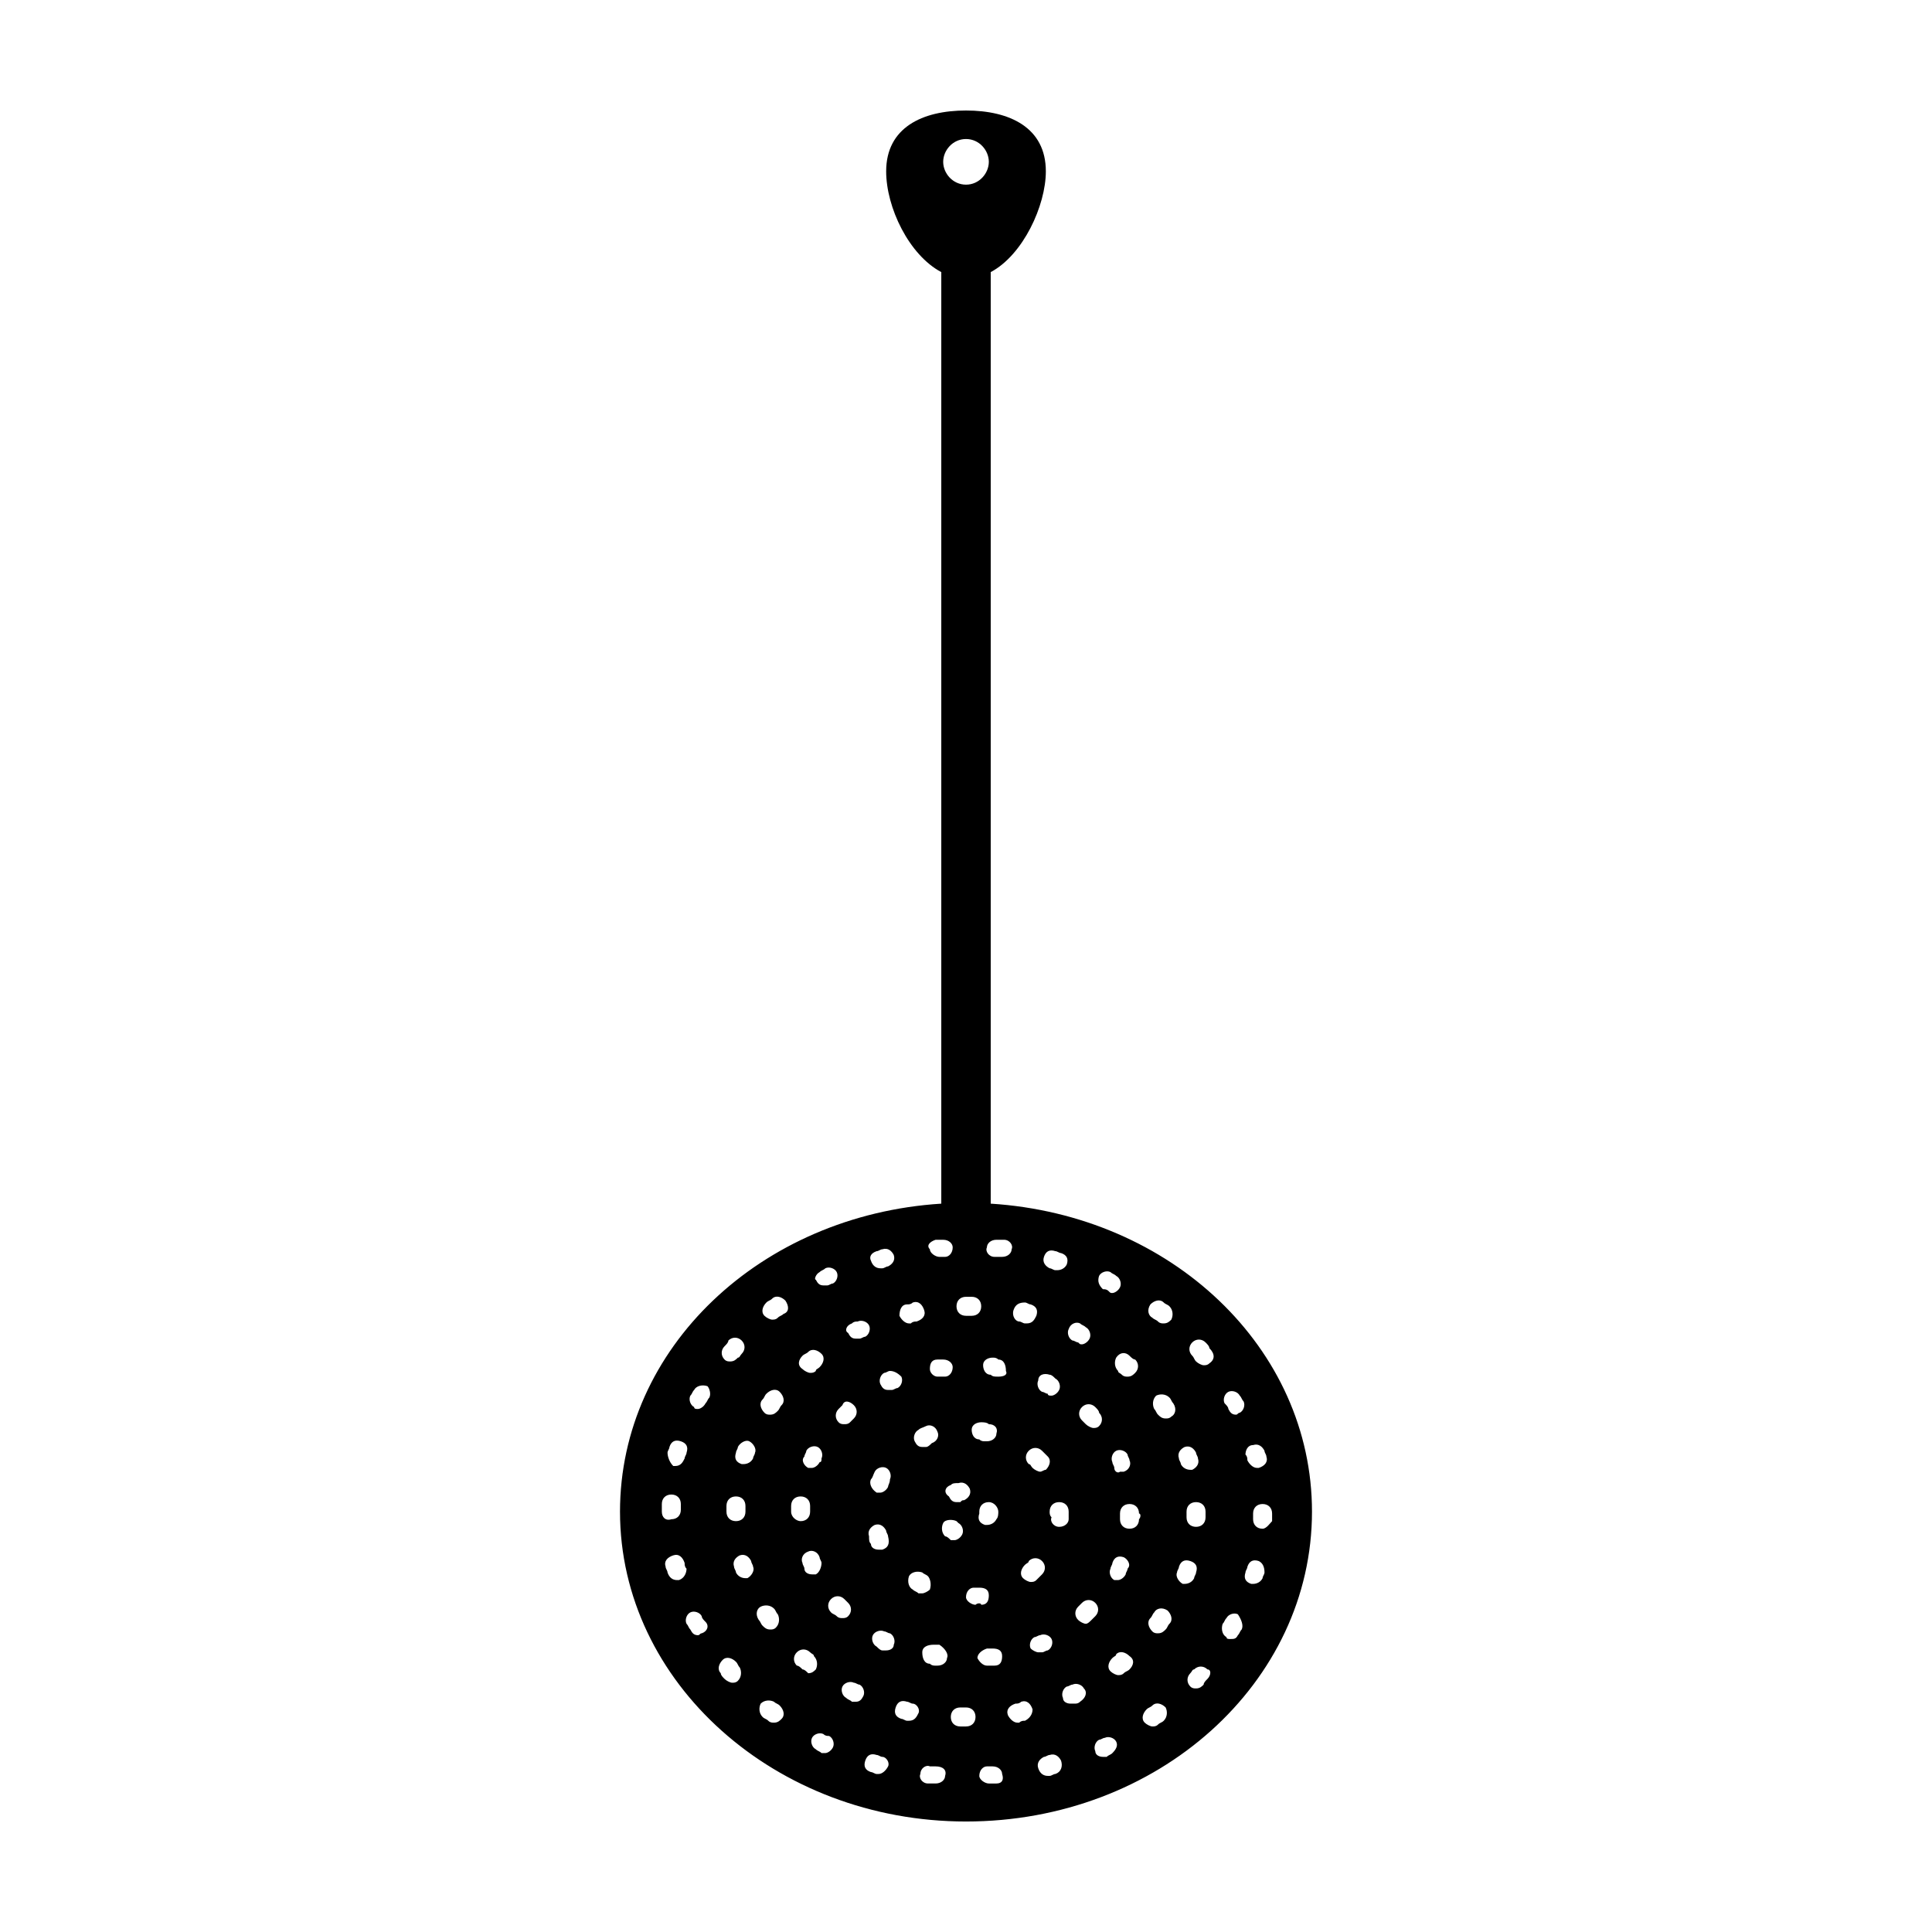 <?xml version="1.0" encoding="UTF-8"?>
<!-- Uploaded to: ICON Repo, www.iconrepo.com, Generator: ICON Repo Mixer Tools -->
<svg fill="#000000" width="800px" height="800px" version="1.1" viewBox="144 144 512 512" xmlns="http://www.w3.org/2000/svg">
 <path d="m406.55 462.98v-246.87c8.566-4.535 14.609-17.633 14.609-26.703 0.004-11.586-9.57-16.121-21.156-16.121s-21.16 4.535-21.16 16.121c0 9.574 6.047 22.168 14.609 26.703v246.87c-47.863 3.023-85.145 38.289-85.145 81.617 0 45.344 41.312 82.121 91.691 82.121 50.883 0 91.691-36.777 91.691-82.121 0.004-43.328-37.277-78.598-85.141-81.617zm69.527 63.98c1.512-0.504 2.519 0.504 3.023 1.512 0 0.504 0.504 1.008 0.504 1.512 0.504 1.512-0.504 2.519-2.016 3.023h-0.504c-1.008 0-2.016-1.008-2.519-2.016 0-0.504 0-1.008-0.504-1.512 0-1.008 0.504-2.519 2.016-2.519zm-6.551-14.105c1.008-0.504 2.519 0 3.023 1.008 0.504 0.504 0.504 1.008 1.008 1.512 0.504 1.008 0 2.519-1.008 3.023-0.504 0-0.504 0.504-1.008 0.504-1.008 0-1.512-0.504-2.016-1.512 0-0.504-0.504-1.008-1.008-1.512-0.504-1.008 0-2.519 1.008-3.023zm-11.586 14.609c1.512-0.504 2.519 0.504 3.023 1.512 0 0.504 0.504 1.008 0.504 1.512 0.504 1.512-0.504 2.519-1.512 3.023h-0.504c-1.008 0-2.016-0.504-2.519-1.512 0-0.504-0.504-1.008-0.504-1.512-0.504-1.512 0.504-2.519 1.512-3.023zm0.504 17.133c0-1.512 1.008-2.519 2.519-2.519 1.512 0 2.519 1.008 2.519 2.519v1.512c0 1.512-1.008 2.519-2.519 2.519-1.512 0-2.519-1.008-2.519-2.519v-1.512zm-9.574-54.918c1.008-1.008 2.519-1.512 3.527-0.504 0.504 0.504 1.008 0.504 1.512 1.008 1.008 1.008 1.008 2.519 0.504 3.527-0.504 0.504-1.008 1.008-2.016 1.008-0.504 0-1.008 0-1.512-0.504-0.504-0.504-1.008-0.504-1.512-1.008-1.008-0.504-1.512-2.016-0.504-3.527zm-5.543 13.605c0.504 0.504 1.008 1.008 1.512 1.008 1.008 1.008 1.008 2.519 0 3.527-0.504 0.504-1.008 1.008-2.016 1.008-0.504 0-1.008 0-1.512-0.504-0.504-0.504-1.008-0.504-1.008-1.008-1.008-1.008-1.008-2.519-0.504-3.527 1.012-1.512 2.523-1.512 3.527-0.504zm-4.027 29.723c0-0.504-0.504-1.008-0.504-1.512-0.504-1.008 0-2.519 1.008-3.023 1.008-0.504 2.519 0 3.023 1.008 0 0.504 0.504 1.008 0.504 1.512 0.504 1.008 0 2.519-1.512 3.023h-1.008c-0.504 0.504-1.512 0-1.512-1.008zm2.519 23.68c1.008 0.504 2.016 2.016 1.008 3.023 0 0.504-0.504 1.008-0.504 1.512-0.504 1.008-1.512 1.512-2.016 1.512h-1.008c-1.008-0.504-1.512-2.016-1.008-3.023 0-0.504 0.504-1.008 0.504-1.512 0.504-1.512 1.512-2.016 3.023-1.512zm-6.551-74.562c0.504-1.008 2.016-1.512 3.023-1.008 0.504 0.504 1.008 0.504 1.512 1.008 1.008 0.504 1.512 2.016 1.008 3.023-0.504 1.008-1.512 1.512-2.016 1.512-0.504 0-0.504 0-1.008-0.504s-1.008-0.504-1.512-0.504c-1.008-1.012-1.512-2.016-1.008-3.527zm0 36.273c1.008 1.008 1.008 2.519 0 3.527-0.504 0.504-1.008 0.504-1.512 0.504s-1.512-0.504-2.016-1.008c-0.504-0.504-0.504-0.504-1.008-1.008-1.008-1.008-1.008-2.519 0-3.527 1.008-1.008 2.519-1.008 3.527 0 0.504 0.504 1.008 1.008 1.008 1.512zm-5.039-23.68c0.504 0.504 1.008 0.504 1.512 1.008 1.008 0.504 1.512 2.016 1.008 3.023-0.504 1.008-1.512 1.512-2.016 1.512-0.504 0-0.504 0-1.008-0.504-0.504 0-1.008-0.504-1.512-0.504-1.008-0.504-1.512-2.016-1.008-3.023 0.504-1.512 2.016-2.016 3.023-1.512zm-8.059 49.879c0-1.512 1.008-2.519 2.519-2.519s2.519 1.008 2.519 2.519v2.016c0 1.008-1.008 2.016-2.519 2.016s-2.519-1.512-2.016-2.519c-0.504-0.508-0.504-1.012-0.504-1.512zm-1.512-67.512c0.504-1.512 1.512-2.016 3.023-1.512 0.504 0 1.008 0.504 1.512 0.504 1.512 0.504 2.016 1.512 1.512 3.023-0.504 1.008-1.512 1.512-2.519 1.512h-0.504c-0.504 0-1.008-0.504-1.512-0.504-1.008-0.504-2.016-1.512-1.512-3.023zm1.512 31.234c0.504 0 1.008 0.504 1.512 1.008 1.008 0.504 1.512 2.016 1.008 3.023-0.504 1.008-1.512 1.512-2.016 1.512s-1.008 0-1.008-0.504c-0.504 0-1.008-0.504-1.512-0.504-1.008-0.504-1.512-2.016-1.008-3.023 0-1.512 1.512-2.016 3.023-1.512zm-2.519 25.695c-0.504 0-1.512-0.504-2.016-1.008-0.504-0.504-0.504-1.008-1.008-1.008-1.008-1.008-1.008-2.519 0-3.527s2.519-1.008 3.527 0c0.504 0.504 1.008 1.008 1.512 1.512 1.008 1.008 0.504 2.519-0.504 3.527-0.504 0-1.008 0.504-1.512 0.504zm0.504 27.207c-0.504 0.504-1.008 1.008-1.512 1.512-0.504 0.504-1.008 0.504-1.512 0.504s-1.512-0.504-2.016-1.008c-1.008-1.008-0.504-2.519 0.504-3.527 0.504-0.504 1.008-0.504 1.008-1.008 1.008-1.008 2.519-1.008 3.527 0 1.008 1.008 1.008 2.519 0 3.527zm-7.559-70.031c0.504-1.512 1.512-2.016 3.023-2.016 0.504 0 1.008 0.504 1.512 0.504 1.512 0.504 2.016 1.512 1.512 3.023-0.504 1.008-1.008 2.016-2.519 2.016h-0.504c-0.504 0-1.008-0.504-1.512-0.504-1.008 0-2.016-1.512-1.512-3.023zm-4.535-18.641h2.016c1.512 0 2.519 1.512 2.016 2.519 0 1.008-1.008 2.016-2.519 2.016h-0.504-1.512c-1.512 0-2.519-1.512-2.016-2.519 0-1.008 1.008-2.016 2.519-2.016zm0 51.391c0 1.008-1.008 2.016-2.519 2.016h-0.504c-0.504 0-1.008 0-1.512-0.504-1.512 0-2.016-1.512-2.016-2.519 0-1.512 1.512-2.016 2.519-2.016 0.504 0 1.512 0 2.016 0.504 1.512 0 2.519 1.008 2.016 2.519zm0.504 20.656c0 0.504 0 1.512-0.504 2.016-0.504 1.008-1.512 1.512-2.519 1.512h-0.504c-1.512-0.504-2.016-1.512-1.512-3.023v-0.504c0-1.512 1.008-2.519 2.519-2.519s2.519 1.512 2.519 2.519zm-19.145-17.133h-1.008c-1.008 0-1.512-0.504-2.016-1.512-0.504-1.008 0-2.519 1.008-3.023 0.504-0.504 1.008-0.504 2.016-1.008 1.008-0.504 2.519 0 3.023 1.512 0.504 1.008 0 2.519-1.512 3.023-0.504 0.504-1.008 1.008-1.512 1.008zm1.008 37.785c-0.504 0.504-1.512 1.008-2.016 1.008h-1.008c-0.504-0.504-1.008-0.504-1.512-1.008-1.008-0.504-1.512-2.016-1.008-3.527 0.504-1.008 2.016-1.512 3.527-1.008 0.504 0.504 1.008 0.504 1.512 1.008 0.504 0.508 1.008 2.019 0.504 3.527zm0-58.441c0-1.512 0.504-2.519 2.016-2.519h1.512c1.512 0 2.519 1.008 2.519 2.016 0 1.512-1.008 2.519-2.016 2.519h-1.512-0.504c-1.008 0-2.016-1.008-2.016-2.016zm5.543 30.734c0.504-0.504 1.008-0.504 2.016-0.504 1.512-0.504 2.519 0.504 3.023 1.512 0.504 1.512-0.504 2.519-1.512 3.023-0.504 0-0.504 0-1.008 0.504h-1.008c-1.008 0-1.512-0.504-2.016-1.512-1.512-1.008-1.008-2.519 0.504-3.023zm4.031-44.84c-1.512 0-2.519-1.008-2.519-2.519 0-1.512 1.008-2.519 2.519-2.519h1.512c1.512 0 2.519 1.008 2.519 2.519 0 1.512-1.008 2.519-2.519 2.519h-1.512zm0-311.86c3.527 0 6.047 3.023 6.047 6.047-0.004 3.023-2.523 6.047-6.047 6.047-3.527 0-6.047-3.023-6.047-6.047 0-3.023 2.519-6.047 6.047-6.047zm-8.062 291.71h2.016c1.512 0 2.519 1.008 2.519 2.016 0 1.512-1.008 2.519-2.016 2.519h-1.512c-1.008 0-2.519-1.008-2.519-2.016-1.008-1.008 0-2.016 1.512-2.519zm-7.559 17.129c0.504 0 1.008 0 1.512-0.504 1.512-0.504 2.519 0.504 3.023 2.016 0.504 1.512-0.504 2.519-2.016 3.023-0.504 0-1.008 0-1.512 0.504h-0.504c-1.008 0-2.016-1.008-2.519-2.016 0-1.512 0.504-3.023 2.016-3.023zm-1.512 19.145c0.504 1.008 0 2.519-1.008 3.023-0.504 0-1.008 0.504-1.512 0.504h-1.008c-1.008 0-1.512-0.504-2.016-1.512-0.504-1.008 0-2.519 1.008-3.023 0.504 0 1.008-0.504 1.512-0.504 1.012 0 2.019 0.504 3.023 1.512zm-3.523 29.223c-0.504 1.008-1.512 1.512-2.016 1.512h-1.008c-1.512-1.008-2.016-2.519-1.512-3.527 0.504-0.504 0.504-1.008 1.008-2.016 0.504-1.008 2.016-1.512 3.023-1.008 1.008 0.504 1.512 2.016 1.008 3.023 0 1.008-0.504 1.512-0.504 2.016zm-1.512 16.625h-1.008c-1.008 0-2.016-0.504-2.016-1.512-0.504-0.504-0.504-1.008-0.504-2.016-0.504-1.512 0.504-2.519 1.512-3.023 1.512-0.504 2.519 0.504 3.023 1.512 0 0.504 0.504 1.008 0.504 1.512 0.504 2.016 0 3.023-1.512 3.527zm-1.512-79.098c0.504 0 1.008-0.504 1.512-0.504 1.512-0.504 2.519 0.504 3.023 1.512 0.504 1.512-0.504 2.519-1.512 3.023-0.504 0-1.008 0.504-1.512 0.504h-0.504c-1.008 0-2.016-0.504-2.519-2.016-0.504-1.008 0-2.016 1.512-2.519zm-6.551 19.145c0.504-0.504 1.008-0.504 1.512-0.504 1.008-0.504 2.519 0 3.023 1.008 0.504 1.008 0 2.519-1.008 3.023-0.504 0-1.008 0.504-1.512 0.504h-1.008c-1.008 0-1.512-0.504-2.016-1.512-1.008-0.504-0.504-2.016 1.008-2.519zm0.504 21.664c1.008 1.008 1.008 2.519 0 3.527-0.504 0.504-0.504 0.504-1.008 1.008-0.504 0.504-1.008 0.504-1.512 0.504s-1.008 0-1.512-0.504c-1.008-1.008-1.008-2.519 0-3.527 0.504-0.504 1.008-1.008 1.008-1.008 0.504-1.512 2.016-1.008 3.023 0zm-9.066-35.266c0.504-0.504 1.008-0.504 1.512-1.008 1.008-0.504 2.519 0 3.023 1.008 0.504 1.008 0 2.519-1.008 3.023-0.504 0-1.008 0.504-1.512 0.504h-1.008c-1.008 0-1.512-0.504-2.016-1.512-0.504 0 0-1.512 1.008-2.016zm0 50.379c-0.504 1.008-1.512 1.512-2.016 1.512h-1.008c-1.008-0.504-2.016-2.016-1.008-3.023 0-0.504 0.504-1.008 0.504-1.512 0.504-1.008 2.016-1.512 3.023-1.008 1.008 0.504 1.512 2.016 1.008 3.023 0 0.504 0 1.008-0.504 1.008zm-1.008 29.727h-1.008c-1.008 0-2.016-0.504-2.016-1.512 0-0.504-0.504-1.008-0.504-1.512-0.504-1.008 0-2.519 1.512-3.023 1.008-0.504 2.519 0 3.023 1.512 0 0.504 0.504 1.008 0.504 1.512 0 1.008-0.504 2.519-1.512 3.023zm-3.527-57.938c0.504-0.504 1.008-0.504 1.512-1.008 1.008-1.008 2.519-0.504 3.527 0.504 1.008 1.008 0.504 2.519-0.504 3.527-0.504 0.504-1.008 0.504-1.008 1.008-0.504 0.504-1.008 0.504-1.512 0.504s-1.512-0.504-2.016-1.008c-1.512-1.012-1.008-2.523 0-3.527zm-10.582 11.586c0.504-0.504 0.504-1.008 1.008-1.512 1.008-1.008 2.519-1.512 3.527-0.504 1.008 1.008 1.512 2.519 0.504 3.527-0.504 0.504-0.504 1.008-1.008 1.512s-1.008 1.008-2.016 1.008c-0.504 0-1.008 0-1.512-0.504-1.008-1.008-1.512-2.519-0.504-3.527zm-10.074-14.105c0.504-0.504 1.008-1.008 1.008-1.512 1.008-1.008 2.519-1.008 3.527 0 1.008 1.008 1.008 2.519 0 3.527-0.504 0.504-0.504 1.008-1.008 1.008-0.504 0.504-1.008 1.008-2.016 1.008-0.504 0-1.008 0-1.512-0.504-1.008-1.008-1.008-2.519 0-3.527zm5.539 43.832c0 1.512-1.008 2.519-2.519 2.519-1.512 0-2.519-1.008-2.519-2.519v-1.512c0-1.512 1.008-2.519 2.519-2.519 1.512 0 2.519 1.008 2.519 2.519v1.512zm-20.652-15.621c0-0.504 0.504-1.008 0.504-1.512 0.504-1.512 1.512-2.016 3.023-1.512 1.512 0.504 2.016 1.512 1.512 3.023 0 0.504-0.504 1.008-0.504 1.512-0.504 1.008-1.008 2.016-2.519 2.016h-0.504c-1.012-1.008-1.512-2.519-1.512-3.527zm-1.512 15.621v-2.016c0-1.512 1.008-2.519 2.519-2.519 1.512 0 2.519 1.008 2.519 2.519v1.512c0 1.512-1.008 2.519-2.519 2.519-1.512 0.5-2.519-0.508-2.519-2.016zm4.531 18.137h-0.504c-1.008 0-2.016-0.504-2.519-2.016 0-0.504-0.504-1.008-0.504-1.512-0.504-1.512 0.504-2.519 2.016-3.023 1.512-0.504 2.519 0.504 3.023 2.016 0 0.504 0 1.008 0.504 1.512 0 1.008-0.504 2.519-2.016 3.023zm6.047 14.105c-0.504 0-0.504 0.504-1.008 0.504-1.008 0-1.512-0.504-2.016-1.512-0.504-0.504-0.504-1.008-1.008-1.512-0.504-1.008 0-2.519 1.008-3.023 1.008-0.504 2.519 0 3.023 1.008 0 0.504 0.504 1.008 1.008 1.512 1.008 1.008 0.504 2.519-1.008 3.023zm2.016-62.473c-0.504 0.504-0.504 1.008-1.008 1.512-0.504 1.008-1.512 1.512-2.016 1.512-0.504 0-1.008 0-1.008-0.504-1.008-0.504-1.512-2.016-1.008-3.023 0.504-0.504 0.504-1.008 1.008-1.512 0.504-1.008 2.016-1.512 3.527-1.008 0.504 0.504 1.008 2.016 0.504 3.023zm7.559 75.066c-0.504 0.504-1.008 0.504-1.512 0.504s-1.512-0.504-2.016-1.008c-0.504-0.504-1.008-1.008-1.008-1.512-1.008-1.008-0.504-2.519 0.504-3.527 1.008-1.008 2.519-0.504 3.527 0.504 0.504 0.504 0.504 1.008 1.008 1.512 0.504 1.008 0.504 2.519-0.504 3.527zm2.516-27.203h-0.504c-1.008 0-2.016-0.504-2.519-1.512 0-0.504-0.504-1.008-0.504-1.512-0.504-1.512 0.504-2.519 1.512-3.023 1.512-0.504 2.519 0.504 3.023 1.512 0 0.504 0.504 1.008 0.504 1.512 0.504 1.008-0.504 2.519-1.512 3.023zm2.016-33.254c0 0.504-0.504 1.008-0.504 1.512-0.504 1.008-1.512 1.512-2.519 1.512h-0.504c-1.512-0.504-2.016-1.512-1.512-3.023 0-0.504 0.504-1.008 0.504-1.512 0.504-1.008 2.016-2.016 3.023-1.512 1.008 0.504 2.016 2.016 1.512 3.023zm1.512 40.809c1.008-0.504 2.519-0.504 3.527 0.504 0.504 0.504 0.504 1.008 1.008 1.512 0.504 1.008 0.504 2.519-0.504 3.527-0.504 0.504-1.008 0.504-1.512 0.504-1.008 0-1.512-0.504-2.016-1.008-0.504-0.504-0.504-1.008-1.008-1.512-1.008-1.512-0.504-3.023 0.504-3.527zm5.543 29.727c-0.504 0.504-1.008 1.008-2.016 1.008-0.504 0-1.008 0-1.512-0.504-0.504-0.504-1.008-0.504-1.512-1.008-1.008-1.008-1.008-2.519-0.504-3.527 1.008-1.008 2.519-1.008 3.527-0.504 0.504 0.504 1.008 0.504 1.512 1.008 1.008 1.008 1.512 2.519 0.504 3.527zm0.504-107.31c-0.504 0.504-1.008 0.504-1.512 1.008s-1.008 0.504-1.512 0.504-1.512-0.504-2.016-1.008c-1.008-1.008-0.504-2.519 0.504-3.527 0.504-0.504 1.008-0.504 1.512-1.008 1.008-1.008 2.519-0.504 3.527 0.504 1.008 1.512 1.008 3.023-0.504 3.527zm2.016 52.398v-1.512c0-1.512 1.008-2.519 2.519-2.519s2.519 1.008 2.519 2.519v1.512c0 1.512-1.008 2.519-2.519 2.519-1.008-0.004-2.519-1.012-2.519-2.519zm3.023 41.812c-0.504-0.504-1.008-1.008-1.512-1.008-1.008-1.008-1.008-2.519 0-3.527 1.008-1.008 2.519-1.008 3.527 0 0.504 0.504 1.008 0.504 1.008 1.008 1.008 1.008 1.008 2.519 0.504 3.527-0.504 0.504-1.008 1.008-2.016 1.008-0.504-0.504-1.008-1.008-1.512-1.008zm8.059 20.656c-0.504 1.008-1.512 1.512-2.016 1.512h-1.008c-0.504-0.504-1.008-0.504-1.512-1.008-1.008-0.504-1.512-2.016-1.008-3.023 0.504-1.008 2.016-1.512 3.023-1.008 0.504 0.504 1.008 0.504 1.512 0.504 1.008 0.508 1.512 2.016 1.008 3.023zm-0.504-35.77c-1.008-1.008-1.008-2.519 0-3.527 1.008-1.008 2.519-1.008 3.527 0l1.008 1.008c1.008 1.008 1.008 2.519 0 3.527-0.504 0.504-1.008 0.504-1.512 0.504s-1.008 0-1.512-0.504c-0.504-0.504-1.008-0.504-1.512-1.008zm6.551 23.68h-1.008c-0.504-0.504-1.008-0.504-1.512-1.008-1.008-0.504-1.512-2.016-1.008-3.023 0.504-1.008 2.016-1.512 3.023-1.008 0.504 0 1.008 0.504 1.512 0.504 1.008 0.504 1.512 2.016 1.008 3.023-0.504 1.008-1.008 1.512-2.016 1.512zm8.566 17.129c-0.504 1.008-1.512 2.016-2.519 2.016h-0.504c-0.504 0-1.008-0.504-1.512-0.504-1.512-0.504-2.016-1.512-1.512-3.023 0.504-1.512 1.512-2.016 3.023-1.512 0.504 0 1.008 0.504 1.512 0.504 1.008 0 2.016 1.512 1.512 2.519zm-0.504-30.73h-1.008c-0.504 0-1.008-0.504-1.512-1.008-1.008-0.504-1.512-2.016-1.008-3.023 0.504-1.008 2.016-1.512 3.023-1.008 0.504 0 1.008 0.504 1.512 0.504 1.008 0.504 1.512 2.016 1.008 3.023 0 1.008-1.008 1.512-2.016 1.512zm8.562 16.625c-0.504 1.008-1.008 2.016-2.519 2.016h-0.504c-0.504 0-1.008-0.504-1.512-0.504-1.512-0.504-2.016-1.512-1.512-3.023 0.504-1.512 1.512-2.016 3.023-1.512 0.504 0 1.008 0.504 1.512 0.504 1.008 0 2.016 1.512 1.512 2.519zm7.055 16.625c0 1.008-1.008 2.016-2.519 2.016h-2.016c-1.512 0-2.519-1.512-2.016-2.519 0-1.512 1.512-2.519 2.519-2.016h1.512c2.016 0 3.023 1.008 2.519 2.519zm0.504-31.234c0 1.008-1.008 2.016-2.519 2.016h-0.504c-0.504 0-1.008 0-1.512-0.504-1.512 0-2.016-1.512-2.016-3.023s1.512-2.016 3.023-2.016h1.512c1.512 1.008 2.519 2.519 2.016 3.527zm-0.504-32.246c-1.008-1.008-1.008-2.519-0.504-3.527 0.504-1.008 2.519-1.008 3.527-0.504l0.504 0.504c1.008 0.504 1.512 2.016 1.008 3.023-0.504 1.008-1.512 1.512-2.016 1.512h-1.008c-0.504-0.504-1.008-1.008-1.512-1.008zm5.543 50.383h-1.512c-1.512 0-2.519-1.008-2.519-2.519 0-1.512 1.008-2.519 2.519-2.519h1.512c1.512 0 2.519 1.008 2.519 2.519-0.004 1.512-1.008 2.519-2.519 2.519zm2.516-32.246c-1.008 0-2.519-1.008-2.519-2.016 0-1.512 1.008-2.519 2.016-2.519h1.512c1.512 0 2.519 0.504 2.519 2.016 0 1.512-0.504 2.519-2.016 2.519 0-0.504-1.008-0.504-1.512 0zm3.023 11.59h1.512c1.512 0 2.519 0.504 2.519 2.016 0 1.512-0.504 2.519-2.016 2.519h-1.512-0.504c-1.008 0-2.016-1.008-2.519-2.016 0-1.008 1.008-2.016 2.519-2.519zm2.519 35.77h-2.016c-1.008 0-2.519-1.008-2.519-2.016 0-1.512 1.008-2.519 2.016-2.519h1.512c1.512 0 2.519 1.008 2.519 2.016 0.504 1.512 0 2.519-1.512 2.519zm0.504-107.82c-1.008 0-1.512 0-2.016-0.504-1.512 0-2.016-1.512-2.016-2.519 0-1.512 1.512-2.016 2.519-2.016 0.504 0 1.008 0 1.512 0.504 1.512 0 2.016 1.512 2.016 3.023 0.504 1.008-0.504 1.512-2.016 1.512zm7.055 91.191c-0.504 0-1.008 0-1.512 0.504h-0.504c-1.008 0-2.016-1.008-2.519-2.016-0.504-1.512 0.504-2.519 2.016-3.023 0.504 0 1.008 0 1.512-0.504 1.512-0.504 2.519 0.504 3.023 2.016 0 1.512-1.008 2.519-2.016 3.023zm1.512-19.145c-0.504-1.008 0-2.519 1.008-3.023 0.504 0 1.008-0.504 1.512-0.504 1.008-0.504 2.519 0 3.023 1.008 0.504 1.008 0 2.519-1.008 3.023-0.504 0-1.008 0.504-1.512 0.504h-1.008c-0.504 0-1.512-0.504-2.016-1.008zm6.547 33.25c-0.504 0-1.008 0.504-1.512 0.504h-0.504c-1.008 0-2.016-0.504-2.519-2.016s0.504-2.519 1.512-3.023c0.504 0 1.008-0.504 1.512-0.504 1.512-0.504 2.519 0.504 3.023 1.512 0.504 1.512 0 3.023-1.512 3.527zm6.551-19.145c-0.504 0.504-1.008 0.504-1.512 0.504h-1.008c-1.008 0-2.016-0.504-2.016-1.512-0.504-1.008 0-2.519 1.008-3.023 0.504 0 1.008-0.504 1.512-0.504 1.008-0.504 2.519 0 3.023 1.008 1.008 1.008 0.504 2.519-1.008 3.527zm1.512-20.656c-0.504 0-1.512-0.504-2.016-1.008-1.008-1.008-1.008-2.519 0-3.527 0.504-0.504 0.504-0.504 1.008-1.008 1.008-1.008 2.519-1.008 3.527 0 1.008 1.008 1.008 2.519 0 3.527-0.504 0.504-1.008 1.008-1.008 1.008-0.504 0.504-1.008 1.008-1.512 1.008zm7.055 34.258c-0.504 0.504-1.008 0.504-1.512 1.008h-1.008c-1.008 0-2.016-0.504-2.016-1.512-0.504-1.008 0-2.519 1.008-3.023 0.504 0 1.008-0.504 1.512-0.504 1.008-0.504 2.519 0 3.023 1.008 0.504 1.008 0 2.016-1.008 3.023zm4.531-22.168c-0.504 0.504-1.008 0.504-1.512 1.008-0.504 0.504-1.008 0.504-1.512 0.504-0.504 0-1.512-0.504-2.016-1.008-1.008-1.008-0.504-2.519 0.504-3.527 0.504-0.504 1.008-0.504 1.008-1.008 1.008-1.008 2.519-0.504 3.527 0.504 1.512 1.012 1.008 2.523 0 3.527zm2.519-39.801c0 1.512-1.008 2.519-2.519 2.519s-2.519-1.008-2.519-2.519v-1.512c0-1.512 1.008-2.519 2.519-2.519s2.519 1.008 2.519 2.519c0.504 0 0.504 1.008 0 1.512zm6.551 53.406c-0.504 0.504-1.008 0.504-1.512 1.008-0.504 0.504-1.008 0.504-1.512 0.504s-1.512-0.504-2.016-1.008c-1.008-1.008-0.504-2.519 0.504-3.527 0.504-0.504 1.008-0.504 1.512-1.008 1.008-1.008 2.519-0.504 3.527 0.504 0.504 1.008 0.504 2.519-0.504 3.527zm1.512-25.695c-0.504 0.504-0.504 1.008-1.008 1.512-0.504 0.504-1.008 1.008-2.016 1.008-0.504 0-1.008 0-1.512-0.504-1.008-1.008-1.512-2.519-0.504-3.527 0.504-0.504 0.504-1.008 1.008-1.512 0.504-1.008 2.016-1.512 3.527-0.504 1.008 1.008 1.512 2.519 0.504 3.527zm0.504-54.914c-0.504 0.504-1.008 0.504-1.512 0.504-1.008 0-1.512-0.504-2.016-1.008-0.504-0.504-0.504-1.008-1.008-1.512-0.504-1.008-0.504-2.519 0.504-3.527 1.008-0.504 2.519-0.504 3.527 0.504 0.504 0.504 0.504 1.008 1.008 1.512 1.008 1.512 0.504 3.023-0.504 3.527zm3.023 44.336c-1.008-0.504-2.016-2.016-1.512-3.023 0-0.504 0.504-1.008 0.504-1.512 0.504-1.512 1.512-2.016 3.023-1.512s2.016 1.512 1.512 3.023c0 0.504-0.504 1.008-0.504 1.512-0.504 1.008-1.512 1.512-2.519 1.512h-0.504zm6.547 25.188c-0.504 0.504-1.008 1.008-1.008 1.512-0.504 0.504-1.008 1.008-2.016 1.008-0.504 0-1.008 0-1.512-0.504-1.008-1.008-1.008-2.519 0-3.527 0.504-0.504 0.504-1.008 1.008-1.008 1.008-1.008 2.519-1.008 3.527 0 1.008 0 1.008 1.512 0 2.519zm0.504-83.633c-0.504 0.504-1.008 0.504-1.512 0.504s-1.512-0.504-2.016-1.008c-0.504-0.504-0.504-1.008-1.008-1.512-1.008-1.008-1.008-2.519 0-3.527 1.008-1.008 2.519-1.008 3.527 0 0.504 0.504 1.008 1.008 1.008 1.512 1.512 1.516 1.512 3.023 0 4.031zm8.566 70.535c-0.504 0.504-0.504 1.008-1.008 1.512-0.504 1.008-1.008 1.008-2.016 1.008-0.504 0-1.008 0-1.008-0.504-1.008-0.504-1.512-2.016-1.008-3.527 0.504-0.504 0.504-1.008 1.008-1.512 0.504-1.008 2.016-1.512 3.023-1.008 1.008 1.512 1.512 3.023 1.008 4.031zm6.047-15.113c0 0.504-0.504 1.008-0.504 1.512-0.504 1.008-1.512 1.512-2.519 1.512h-0.504c-1.512-0.504-2.016-1.512-1.512-3.023 0-0.504 0.504-1.008 0.504-1.512 0.504-1.512 1.512-2.016 3.023-1.512 1.008 0.504 1.512 1.512 1.512 3.023zm-0.504-11.59c-1.512 0-2.519-1.008-2.519-2.519v-1.512c0-1.512 1.008-2.519 2.519-2.519s2.519 1.008 2.519 2.519v2.016c-0.504 0.504-1.512 2.016-2.519 2.016z"/>
</svg>
